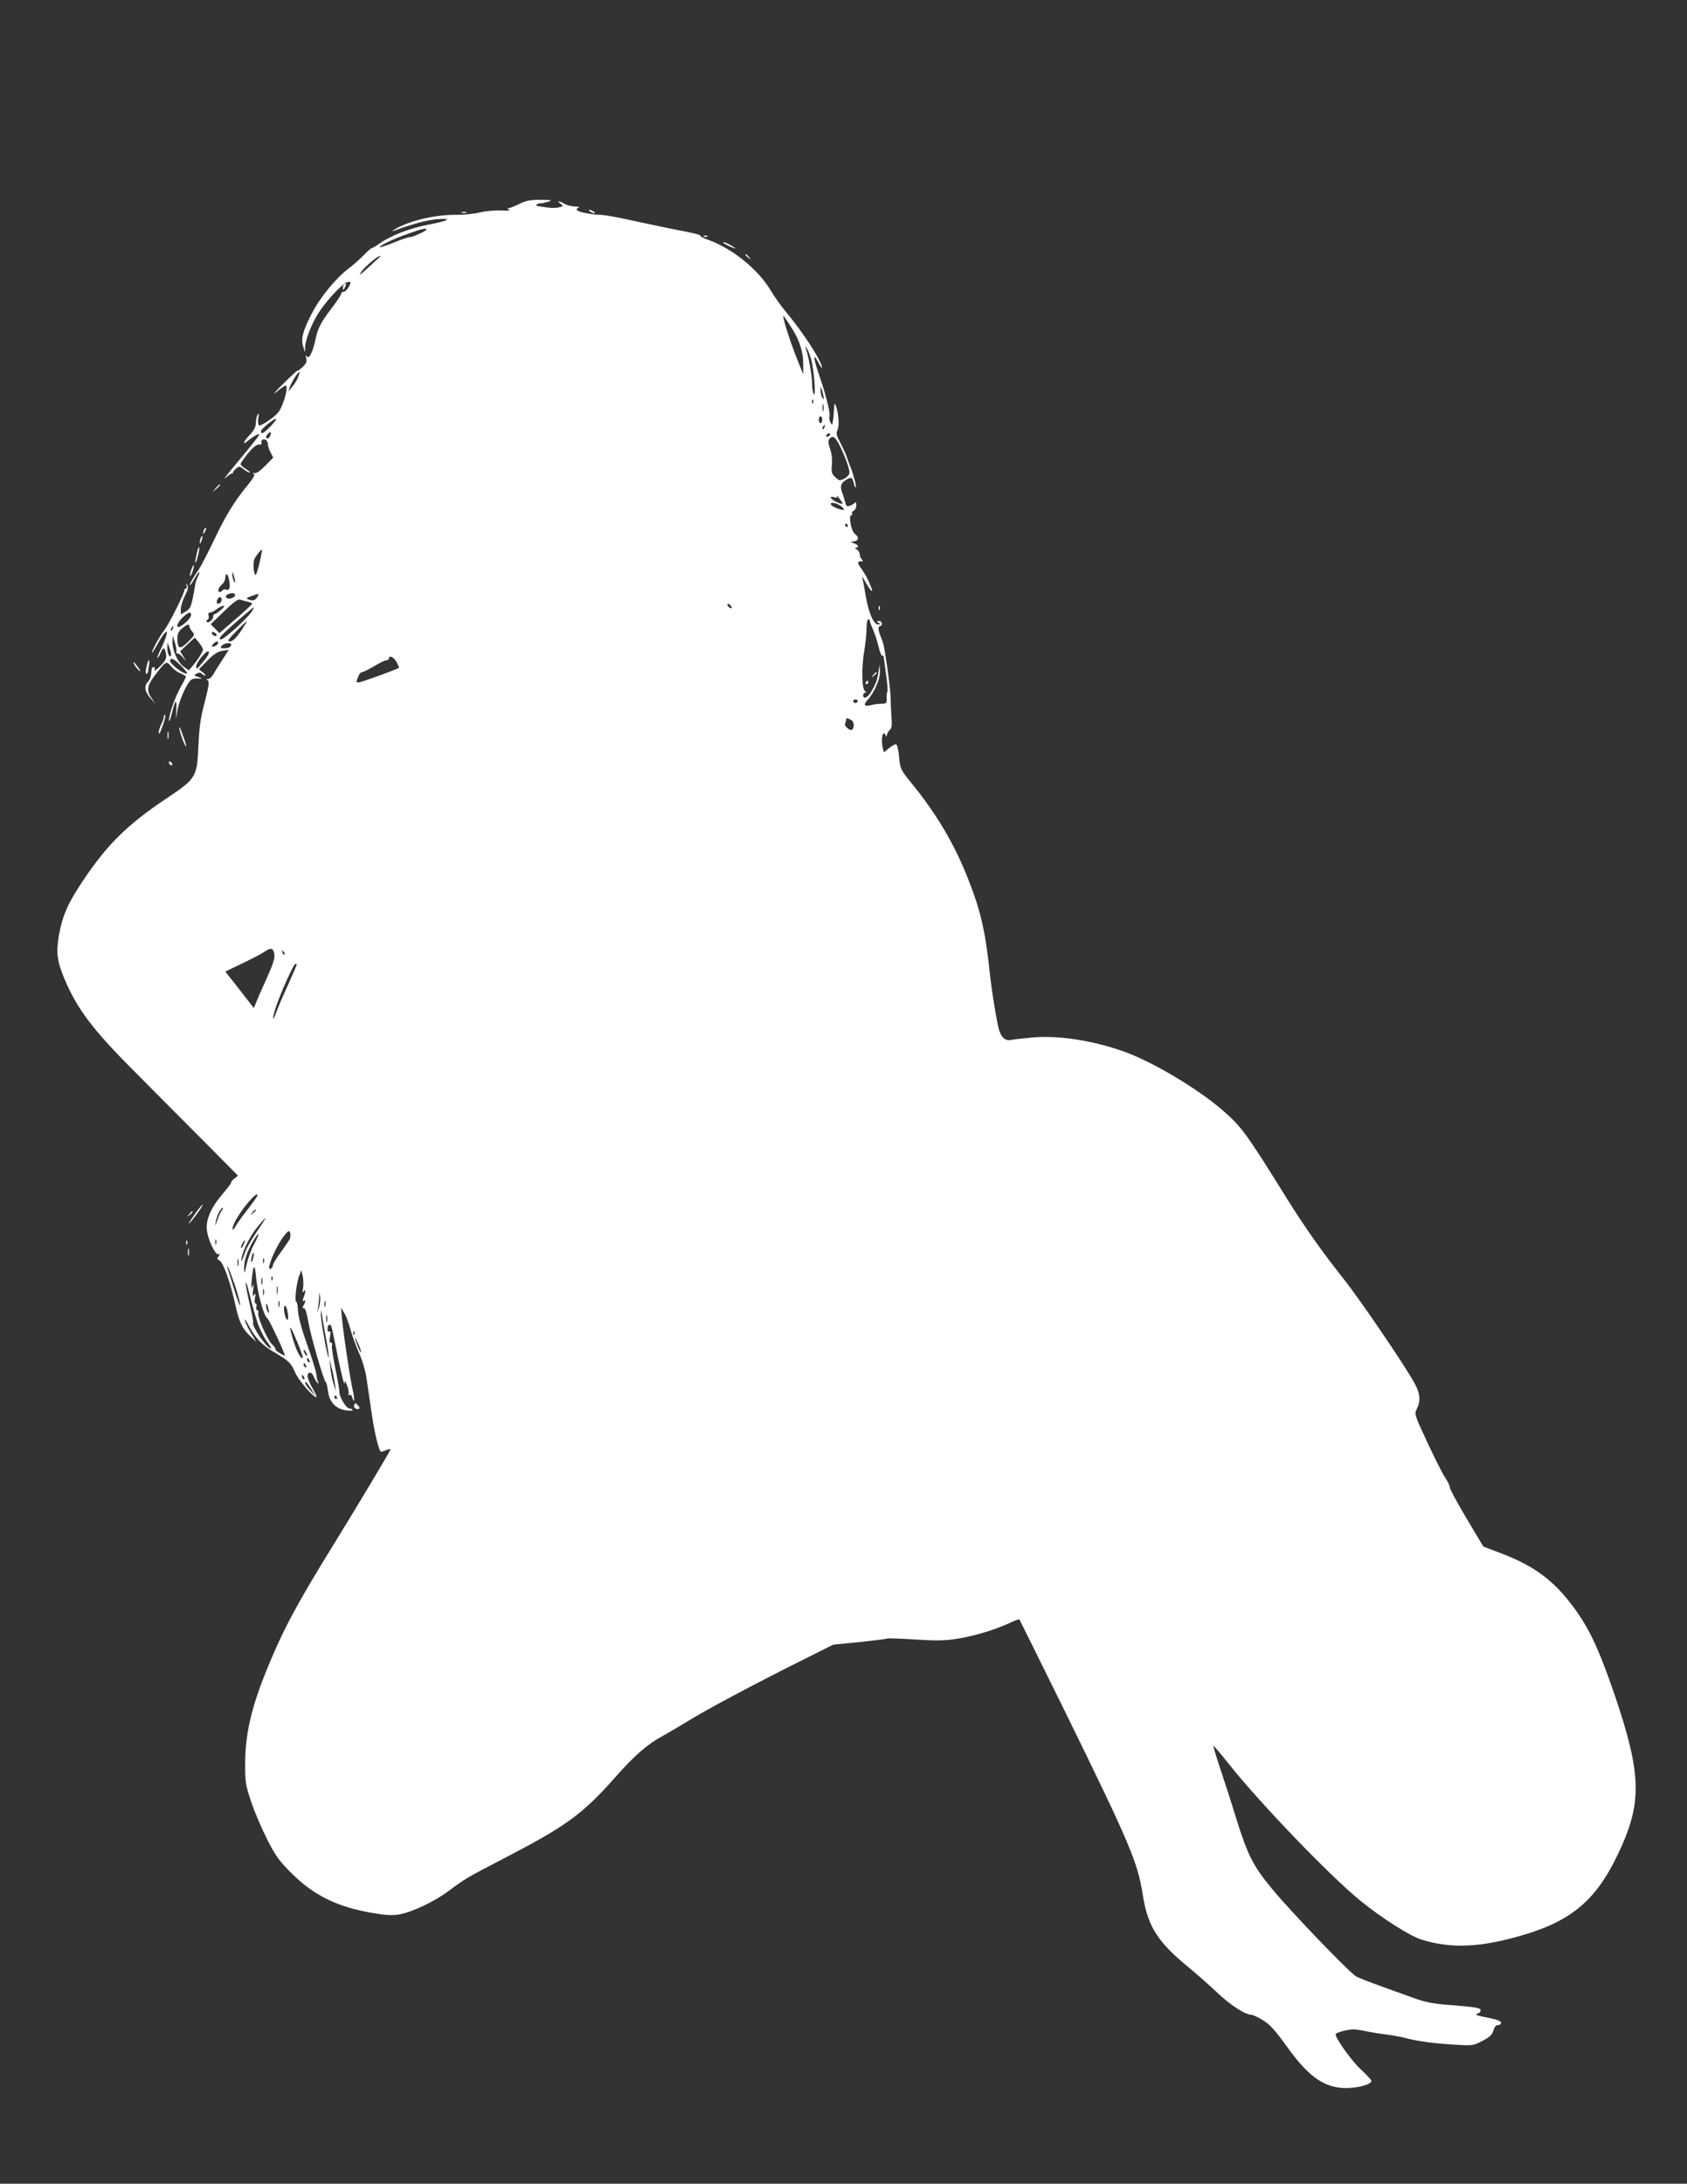 <?xml version="1.0" standalone="no"?>
<!DOCTYPE svg PUBLIC "-//W3C//DTD SVG 20010904//EN"
 "http://www.w3.org/TR/2001/REC-SVG-20010904/DTD/svg10.dtd">
<svg version="1.0" xmlns="http://www.w3.org/2000/svg"
 width="989pt" height="1280pt" viewBox="0 0 989 1280"
 preserveAspectRatio="xMidYMid meet">
<rect x="0" y="0" width="989" height="1280" fill="#333333" stroke="none"/>
<g transform="translate(0,1280) scale(0.1,-0.1)"
fill="#ffffff" stroke="none">
<path d="M3045 11605 c-27 -14 -57 -25 -65 -26 -10 0 -8 -3 5 -8 12 -5 -7 -7
-45 -5 -36 2 -92 -3 -125 -11 -33 -8 -94 -14 -135 -14 -122 2 -276 -33 -360
-82 -19 -11 -26 -17 -15 -13 119 43 192 63 255 69 94 7 76 -7 -35 -29 -124
-23 -234 -66 -310 -120 -16 -11 -33 -21 -37 -21 -3 0 -24 -18 -45 -40 -21 -22
-61 -57 -88 -78 -78 -59 -171 -173 -220 -270 -51 -100 -62 -145 -47 -190 l10
-32 1 30 c1 42 34 128 73 192 45 75 151 188 177 190 20 2 20 0 6 -28 -9 -16
-22 -29 -30 -29 -8 0 -15 -5 -15 -12 0 -6 -24 -43 -54 -82 -66 -87 -83 -120
-97 -188 -15 -72 -38 -116 -50 -97 -7 10 -8 6 -4 -11 5 -19 0 -32 -20 -50 -15
-14 -28 -24 -31 -23 -2 2 -41 -34 -86 -79 -48 -47 -64 -66 -37 -45 25 21 49
37 53 37 13 0 5 -50 -16 -105 -17 -46 -31 -63 -76 -95 -30 -22 -59 -37 -64
-34 -5 4 -7 23 -4 43 5 26 4 32 -3 21 -6 -8 -11 -30 -11 -48 0 -24 -10 -43
-35 -70 -39 -41 -48 -66 -12 -36 31 26 67 46 67 36 0 -5 -53 -71 -117 -148
-64 -76 -101 -124 -82 -106 20 18 38 30 42 27 4 -3 5 -2 2 1 -2 4 5 15 16 25
21 18 22 18 47 -1 13 -11 30 -20 36 -20 6 0 -4 9 -21 20 -18 11 -33 24 -33 29
0 6 20 34 43 63 29 35 51 53 65 52 11 0 19 3 16 8 -8 13 6 28 21 21 8 -3 15
-14 15 -25 0 -10 7 -33 16 -50 l16 -30 -47 -48 c-31 -31 -53 -47 -64 -43 -11
3 -12 2 -4 -4 9 -6 0 -23 -32 -63 -79 -95 -134 -185 -200 -325 -36 -75 -77
-155 -93 -178 -34 -49 -55 -87 -48 -87 3 0 15 18 27 40 23 41 40 50 19 10 -7
-13 -13 -32 -15 -44 -1 -11 -8 -48 -15 -82 -10 -50 -17 -64 -41 -78 l-29 -17
0 31 c0 17 11 52 24 78 18 35 22 52 14 63 -8 11 -9 11 -4 -3 3 -10 1 -18 -4
-18 -6 0 -10 -5 -10 -11 0 -20 -92 -202 -117 -233 -24 -29 -73 -119 -73 -133
0 -4 14 17 31 47 16 30 37 62 45 70 14 13 15 12 9 -15 -4 -16 -18 -52 -32 -79
-13 -26 -22 -50 -20 -52 2 -3 10 9 17 26 16 39 26 38 33 -2 4 -28 -1 -39 -34
-73 -22 -22 -37 -32 -33 -22 3 10 1 17 -5 17 -6 0 -11 -6 -12 -12 -3 -44 -8
-60 -24 -77 -22 -25 -15 -59 21 -98 l25 -28 -22 32 c-32 46 -27 75 21 137 62
81 66 84 92 51 12 -15 36 -34 55 -41 18 -8 33 -17 33 -20 0 -4 -13 -30 -29
-58 -34 -59 -71 -165 -70 -198 0 -13 7 3 15 35 21 87 31 98 28 30 l-3 -58 10
54 c9 53 48 142 75 172 9 10 26 14 46 12 30 -3 27 1 -12 13 -12 4 -12 7 3 16
13 7 22 7 30 -1 6 -6 15 -11 20 -11 5 0 -1 8 -14 19 l-23 18 50 51 c36 37 59
52 87 57 l38 6 -37 -58 c-21 -32 -45 -70 -53 -85 -9 -16 -23 -28 -31 -28 -12
0 -12 -2 -2 -8 10 -7 6 -34 -18 -128 -25 -94 -32 -149 -37 -259 -8 -181 -13
-189 -190 -307 -227 -152 -345 -268 -489 -484 -87 -130 -118 -202 -139 -318
-17 -100 -10 -151 33 -254 75 -178 169 -302 421 -553 102 -103 278 -280 391
-393 l205 -207 -22 -18 c-12 -10 -20 -20 -18 -23 2 -2 -19 -30 -47 -63 -72
-84 -102 -153 -95 -216 7 -58 49 -145 67 -141 11 3 11 0 1 -12 -10 -12 -9 -16
6 -25 22 -11 63 -125 93 -260 22 -101 40 -139 90 -186 l32 -30 -30 50 c-17 28
-33 61 -36 75 -4 14 4 4 18 -22 39 -77 80 -121 150 -162 88 -51 102 -65 125
-118 10 -25 44 -71 74 -104 57 -61 68 -57 29 9 -30 53 -37 83 -19 90 10 4 19
-4 27 -24 7 -16 17 -32 23 -36 6 -4 7 -1 2 6 -4 7 -9 27 -10 44 -2 18 -26 97
-55 177 -32 91 -52 164 -53 197 -1 29 -6 53 -10 53 -12 0 2 117 18 155 l12 30
8 -38 c4 -21 5 -52 1 -70 -4 -23 -3 -28 4 -17 13 20 13 -1 0 -35 -7 -17 -7
-24 0 -20 13 8 13 -1 0 -26 -8 -14 -8 -19 1 -17 8 2 17 -26 26 -77 13 -80 90
-346 102 -355 3 -3 7 -14 9 -25 8 -52 11 -64 20 -81 19 -35 50 -56 94 -61 25
-3 39 -2 35 3 -5 5 -14 9 -20 9 -17 0 -57 65 -57 94 0 14 -11 79 -25 144 -13
65 -22 124 -19 132 4 8 1 15 -6 15 -9 0 -10 11 -5 36 4 24 3 34 -4 29 -7 -3
-11 2 -11 14 0 29 18 36 25 9 3 -13 21 -97 39 -188 19 -91 35 -154 36 -140 1
22 3 20 16 -14 7 -21 11 -43 7 -49 -3 -5 -1 -7 5 -3 6 3 14 -3 17 -15 14 -44
15 -8 1 52 -15 68 -50 302 -61 409 l-6 65 19 -31 c11 -17 27 -60 36 -95 9 -34
32 -97 50 -138 20 -43 39 -108 45 -151 6 -41 20 -137 31 -212 17 -116 43 -218
55 -218 2 0 15 4 29 10 14 5 26 8 26 6 0 -8 -196 -335 -323 -541 -221 -357
-304 -510 -397 -737 -97 -236 -133 -390 -133 -573 0 -100 3 -120 36 -218 20
-60 63 -159 94 -220 49 -96 69 -124 142 -197 133 -132 271 -199 481 -234 71
-12 110 -14 152 -7 74 13 205 75 288 137 93 70 101 75 328 193 360 187 454
255 642 466 121 137 192 199 287 251 38 21 109 63 158 93 104 64 376 209 650
346 l190 95 154 15 c85 9 158 18 162 21 4 2 78 0 164 -6 128 -8 174 -7 250 5
102 17 218 52 302 91 30 14 56 24 59 22 2 -3 123 -247 269 -543 379 -773 425
-880 455 -1075 29 -182 87 -274 270 -423 41 -34 115 -99 164 -145 80 -76 167
-132 204 -132 8 0 38 -15 67 -32 41 -26 71 -59 140 -155 131 -183 226 -246
358 -242 70 3 137 23 137 42 0 5 -27 34 -60 65 -54 49 -150 183 -150 208 0 5
23 15 51 21 41 10 64 10 117 -1 37 -8 94 -17 127 -21 33 -4 83 -13 110 -20 70
-19 173 -33 295 -40 102 -6 107 -6 160 22 43 22 57 35 65 60 6 22 15 33 27 33
10 0 18 6 18 14 0 8 -22 18 -62 26 -83 16 -99 22 -75 27 9 3 17 11 17 18 0 16
-21 20 -185 33 -92 7 -140 16 -205 40 -47 17 -136 49 -198 71 -62 23 -126 47
-141 56 -37 19 -384 380 -495 515 -111 135 -141 195 -210 415 -30 99 -74 234
-96 299 -22 66 -38 121 -37 123 2 2 44 -47 93 -109 180 -227 595 -658 769
-799 127 -103 289 -206 358 -228 175 -54 343 -47 590 25 306 89 451 220 587
530 115 262 107 431 -40 867 -102 299 -161 422 -274 564 -105 132 -219 212
-403 281 l-97 37 -98 164 c-54 91 -98 172 -98 181 0 10 -12 35 -26 56 -15 21
-62 115 -105 207 -78 167 -78 169 -63 199 24 47 20 91 -16 155 -63 113 -320
490 -414 608 -127 160 -229 305 -333 472 -239 384 -265 420 -380 519 -150 128
-403 278 -570 339 -185 66 -384 97 -538 84 -55 -5 -111 -11 -124 -14 -39 -10
-66 17 -79 77 -18 84 -40 224 -52 338 -24 225 -54 352 -126 532 -79 200 -180
371 -321 546 -74 91 -75 93 -82 164 -3 39 -11 73 -17 75 -6 2 -25 -8 -42 -22
l-30 -25 -6 23 c-14 54 0 117 17 75 4 -8 6 -7 6 3 1 9 8 22 17 30 12 10 14 26
10 78 -2 36 -5 89 -5 116 -1 43 -17 167 -37 285 -3 19 -12 49 -20 67 -16 36
-18 63 -4 63 6 0 10 7 10 15 0 8 -8 15 -17 15 -15 0 -16 -2 -3 -10 13 -8 13
-10 -2 -10 -27 0 -55 66 -73 168 -8 51 -18 100 -21 109 -3 10 6 -3 20 -29 32
-57 51 -72 30 -22 -18 44 -33 71 -56 103 -22 30 -23 41 -1 41 13 0 14 3 5 12
-7 7 -12 20 -12 30 0 9 -8 22 -17 27 -10 6 -12 11 -5 11 20 0 14 17 -10 25
l-23 8 23 4 c27 5 29 26 3 44 -21 16 -38 109 -20 109 6 0 7 5 4 10 -3 6 1 13
9 16 9 4 16 18 16 33 0 14 -4 21 -8 15 -4 -6 -17 -14 -29 -18 -19 -6 -23 -3
-28 21 -4 15 -11 38 -16 51 -15 37 -11 59 16 76 34 23 42 20 50 -15 4 -17 9
-28 12 -26 5 6 -14 78 -32 122 -7 17 -16 41 -20 55 -4 14 -21 50 -37 82 -25
47 -28 59 -18 78 12 22 6 104 -11 145 -6 15 -8 9 -10 -25 -1 -25 -3 -49 -4
-55 -2 -5 -3 -17 -4 -25 -1 -12 -4 -11 -12 3 -6 10 -9 27 -6 36 5 22 -20 125
-63 249 -34 100 -34 128 -1 65 11 -21 20 -33 20 -28 1 34 -112 209 -213 329
-28 34 -67 88 -86 121 -72 122 -221 245 -362 297 -32 11 -56 24 -53 28 2 3
-40 14 -93 24 -53 10 -169 34 -257 53 -147 33 -216 45 -255 45 -8 0 -39 4 -67
9 -51 10 -66 22 -40 32 6 3 -4 6 -23 7 -19 0 -46 7 -60 15 -32 19 -49 19 -24
1 18 -14 18 -15 -8 -21 -24 -6 -52 -5 -125 7 -18 2 -5 17 15 16 9 0 31 5 47
10 26 9 19 10 -45 11 -60 0 -85 -4 -125 -24z m-545 -150 c0 -8 -79 -45 -97
-45 -10 0 -55 -15 -100 -34 -45 -18 -80 -29 -77 -24 9 14 86 50 169 79 79 28
105 34 105 24z m-275 -163 c-6 -5 -37 -33 -69 -63 -48 -44 -55 -48 -37 -21 21
30 95 92 110 92 3 0 1 -4 -4 -8z m2421 -422 c43 -69 64 -138 63 -209 l0 -56
-36 90 c-50 127 -95 275 -77 250 9 -11 31 -45 50 -75z m109 -175 c17 -59 30
-228 16 -205 -6 8 -10 35 -10 60 1 42 -20 158 -36 205 -6 16 -5 17 4 5 6 -8
18 -37 26 -65z m-3006 -102 c-5 -16 -20 -41 -34 -58 l-25 -30 10 29 c10 28 47
86 55 86 2 0 0 -12 -6 -27z m3080 -123 c1 -13 0 -13 -9 0 -5 8 -9 26 -9 40 l1
25 8 -25 c4 -14 8 -32 9 -40z m-62 -32 c-3 -8 -6 -5 -6 6 -1 11 2 17 5 13 3
-3 4 -12 1 -19z m60 -45 c-3 -10 -5 -2 -5 17 0 19 2 27 5 18 2 -10 2 -26 0
-35z m-7 -53 c0 -11 -4 -20 -10 -20 -5 0 -10 9 -10 20 0 11 5 20 10 20 6 0 10
-9 10 -20z m-3235 -40 c-41 -41 -55 -49 -55 -27 1 13 82 79 89 71 3 -2 -13
-22 -34 -44z m3248 -5 c-3 -9 -8 -14 -10 -11 -3 3 -2 9 2 15 9 16 15 13 8 -4z
m-3249 -49 c-6 -16 -24 -23 -24 -8 0 10 22 33 27 28 2 -2 1 -11 -3 -20z m3281
4 c-3 -5 -11 -10 -16 -10 -6 0 -7 5 -4 10 3 6 11 10 16 10 6 0 7 -4 4 -10z
m58 -62 c32 -64 57 -134 57 -159 0 -10 -13 -25 -29 -34 -28 -14 -31 -14 -54 8
-21 19 -24 29 -20 72 3 31 -1 67 -11 95 -11 32 -12 48 -4 57 19 23 34 14 61
-39z m17 -340 c0 -4 -16 0 -35 9 -38 18 -48 39 -14 28 16 -5 20 -4 14 6 -4 8
3 3 14 -11 11 -14 21 -28 21 -32z m1 -24 c14 -17 6 -18 -38 -2 -18 7 -33 18
-33 24 0 16 53 0 71 -22z m29 -104 c0 -5 -2 -10 -4 -10 -3 0 -8 5 -11 10 -3 6
-1 10 4 10 6 0 11 -4 11 -10z m-3448 -217 c-9 -40 -20 -73 -23 -73 -12 0 -18
73 -7 94 12 23 40 58 44 54 1 -2 -5 -36 -14 -75z m-144 -113 c0 -9 -3 -7 -8 5
-5 11 -8 29 -8 40 0 16 2 15 8 -5 4 -14 8 -32 8 -40z m-33 -38 c-3 -8 -12 -12
-20 -8 -8 3 -17 1 -20 -4 -4 -6 -10 -10 -16 -10 -16 0 -10 25 11 43 11 9 20
25 20 35 0 10 3 22 7 26 10 9 25 -63 18 -82z m25 -52 c-20 -13 -37 -12 -45 0
-9 14 37 31 50 19 6 -7 5 -13 -5 -19z m138 0 c-14 -21 -26 -24 -53 -13 -14 5
-10 9 16 18 48 18 51 17 37 -5z m-208 -14 c0 -16 -18 -31 -27 -22 -8 8 5 36
17 36 5 0 10 -6 10 -14z m153 -13 c15 -3 26 -9 25 -13 -2 -4 -45 -44 -97 -89
l-95 -82 -25 26 -26 26 78 75 c56 55 83 74 95 69 9 -3 30 -9 45 -12z m2832
-24 c11 -17 -1 -21 -15 -4 -8 9 -8 15 -2 15 6 0 14 -5 17 -11z m-2990 -24
c-16 -14 -33 -25 -37 -25 -5 0 -8 -6 -8 -14 0 -18 -28 -41 -38 -31 -4 4 -2 10
4 12 7 2 10 13 7 23 -4 13 0 20 10 20 8 0 25 9 38 20 13 10 31 19 39 19 9 0 4
-9 -15 -24z m186 -2 c-19 -37 -170 -175 -187 -171 -13 2 -6 13 27 45 45 43
162 143 167 143 1 0 -2 -8 -7 -17z m-361 -28 c0 -15 -33 -50 -62 -66 -31 -17
-21 20 13 52 34 32 49 36 49 14z m3980 -36 c0 -5 9 -29 19 -52 10 -23 25 -68
32 -99 7 -31 17 -54 21 -52 4 3 8 2 8 -3 1 -4 7 -51 14 -103 8 -52 11 -99 8
-104 -3 -5 -5 -23 -4 -40 1 -28 -1 -31 -31 -31 -18 0 -47 -4 -64 -9 -39 -9
-43 4 -13 36 36 39 70 119 69 162 l-2 41 -7 -45 c-8 -49 -15 -69 -45 -118 -20
-33 -45 -43 -45 -17 0 8 6 15 13 15 8 0 8 3 -2 9 -19 12 -21 142 -4 239 7 41
13 98 13 128 0 30 5 54 10 54 6 0 10 -5 10 -11z m-3667 -26 c-41 -66 -66 -93
-86 -93 -17 0 -10 11 38 60 33 33 61 60 62 60 2 0 -4 -12 -14 -27z m-323 -5
c0 -6 8 -20 17 -30 16 -18 15 -21 -25 -61 -48 -47 -62 -42 -62 23 0 25 7 40
28 57 31 25 42 28 42 11z m-97 -13 c-3 -9 -8 -14 -10 -11 -3 3 -2 9 2 15 9 16
15 13 8 -4z m257 -37 c0 -13 -23 -5 -28 10 -2 7 2 10 12 6 9 -3 16 -11 16 -16z
m-236 -99 c-3 -5 0 -9 6 -9 7 0 21 -10 31 -22 l20 -23 -17 29 -18 28 43 41 43
40 24 -29 c13 -16 23 -34 24 -41 0 -13 -32 -63 -64 -100 l-19 -22 -30 21 c-35
25 -67 96 -66 146 l1 37 14 -44 c7 -24 11 -48 8 -52z m244 49 c-3 -7 -13 -15
-24 -17 -16 -3 -17 -1 -5 13 16 19 34 21 29 4z m-276 -72 c-8 -14 -22 17 -21
49 l1 30 12 -35 c8 -19 11 -39 8 -44z m352 59 c-4 -9 -19 -15 -36 -15 -26 0
-29 2 -18 15 7 8 23 15 36 15 17 0 22 -4 18 -15z m-159 -89 c-40 -50 -45 -53
-45 -33 0 24 62 99 73 88 6 -6 -3 -25 -28 -55z m-98 -73 c-8 -7 -48 16 -79 45
-19 17 -25 29 -18 37 7 9 22 0 56 -32 25 -25 44 -47 41 -50z m1228 66 c9 -17
15 -32 13 -34 -7 -7 -222 -85 -234 -85 -17 0 -17 1 -4 34 5 14 15 26 22 26 7
0 39 16 71 35 32 19 65 35 73 35 7 0 14 5 14 10 0 22 30 8 45 -21z m2703 -230
c-2 -6 -8 -10 -13 -10 -5 0 -11 4 -13 10 -2 6 4 11 13 11 9 0 15 -5 13 -11z
m-38 -109 c17 -9 20 -43 6 -57 -10 -10 -47 19 -42 34 3 8 6 19 6 24 0 12 7 11
30 -1z m-3386 -1356 c12 -31 5 -56 -42 -162 -27 -59 -54 -121 -61 -139 l-13
-32 -83 107 -84 107 97 47 c53 25 111 55 127 66 37 25 51 27 59 6z m64 -19
c-3 -3 -9 2 -12 12 -6 14 -5 15 5 6 7 -7 10 -15 7 -18z m72 -59 c0 -2 -23 -55
-51 -118 -29 -62 -60 -135 -70 -163 -24 -66 -24 -33 0 37 30 87 103 248 112
248 5 0 9 -2 9 -4z m-230 -1353 c0 -3 -26 -40 -58 -82 -33 -42 -65 -87 -71
-99 -19 -36 -25 -18 -7 20 36 75 136 193 136 161z m-210 -88 c-6 -8 -18 -34
-26 -57 -13 -38 -14 -39 -9 -9 5 34 29 81 41 81 4 0 1 -7 -6 -15z m200 1 c0
-2 -8 -10 -17 -17 -16 -13 -17 -12 -4 4 13 16 21 21 21 13z m7 -123 c-29 -43
-59 -94 -66 -113 -24 -66 -31 -78 -25 -45 10 51 49 128 93 183 23 28 44 52 46
52 3 0 -18 -35 -48 -77z m191 -47 c-6 -11 -30 -46 -54 -79 -24 -32 -44 -65
-44 -73 0 -7 -5 -16 -12 -20 -33 -21 24 124 76 190 26 34 31 36 37 20 3 -11 2
-28 -3 -38z m-208 -28 c-17 -30 -36 -84 -44 -119 -13 -58 -14 -60 -15 -24 0
47 16 96 53 160 38 64 43 51 6 -17z m-223 0 c-3 -7 -5 -2 -5 12 0 14 2 19 5
13 2 -7 2 -19 0 -25z m161 -3 c-6 -14 -13 -23 -15 -21 -5 5 15 46 22 46 3 0
-1 -11 -7 -25z m56 -79 c-3 -15 -8 -25 -11 -23 -2 3 -1 17 3 31 3 15 8 25 11
23 2 -3 1 -17 -3 -31z m-87 -43 c-3 -10 -5 -2 -5 17 0 19 2 27 5 18 2 -10 2
-26 0 -35z m150 15 c-3 -7 -5 -2 -5 12 0 14 2 19 5 13 2 -7 2 -19 0 -25z
m-167 -140 c17 -54 30 -103 28 -109 -2 -6 -18 36 -36 95 -18 58 -35 114 -38
123 -4 15 -4 15 4 3 5 -8 24 -59 42 -112z m145 -78 c16 -62 31 -100 44 -110
11 -8 101 -202 101 -216 0 -2 -13 4 -29 14 -16 9 -28 19 -26 23 3 3 -7 16 -20
29 -28 27 -89 165 -81 186 3 8 0 14 -5 14 -6 0 -9 9 -6 20 3 11 1 20 -5 20 -5
0 -7 13 -3 33 5 25 4 29 -5 17 -9 -12 -10 -5 -6 30 4 35 3 39 -4 20 -7 -18 -8
-6 -4 40 9 91 18 97 25 15 4 -38 14 -99 24 -135z m12 93 c-3 -10 -5 -2 -5 17
0 19 2 27 5 18 2 -10 2 -26 0 -35z m60 25 c-3 -8 -6 -5 -6 6 -1 11 2 17 5 13
3 -3 4 -12 1 -19z m-83 -263 c15 -38 40 -87 57 -107 16 -21 23 -35 15 -32 -30
11 -113 135 -102 152 2 4 -7 52 -20 107 -13 55 -24 111 -23 125 0 14 11 -20
24 -75 13 -55 35 -131 49 -170z m113 183 c-2 -13 -4 -5 -4 17 -1 22 1 32 4 23
2 -10 2 -28 0 -40z m-80 -5 c-3 -10 -5 -4 -5 12 0 17 2 24 5 18 2 -7 2 -21 0
-30z m324 -74 l-11 -34 5 34 c3 18 6 45 6 60 l2 26 4 -26 c2 -15 -1 -42 -6
-60z m-234 4 c-3 -10 -5 -4 -5 12 0 17 2 24 5 18 2 -7 2 -21 0 -30z m270 0
c-3 -10 -5 -4 -5 12 0 17 2 24 5 18 2 -7 2 -21 0 -30z m-333 -18 c5 -22 4 -26
-4 -15 -5 8 -10 24 -10 34 0 26 6 18 14 -19z m115 -44 c1 -15 -3 -21 -8 -15
-12 13 -21 70 -13 79 8 8 20 -28 21 -64z m222 -125 c11 -59 18 -110 16 -113
-7 -6 -47 218 -46 252 l2 30 4 -30 c2 -16 13 -79 24 -139z m6 97 c-3 -10 -5
-2 -5 17 0 19 2 27 5 18 2 -10 2 -26 0 -35z m-142 -212 c-10 -10 -35 36 -55
100 -31 103 -23 103 20 -1 22 -51 37 -96 35 -99z m302 137 c-3 -8 -6 -5 -6 6
-1 11 2 17 5 13 3 -3 4 -12 1 -19z m39 -105 c-4 -4 -36 73 -35 85 0 4 9 -13
20 -37 11 -24 18 -46 15 -48z m-316 -18 c0 -5 -5 -3 -10 5 -5 8 -10 20 -10 25
0 6 5 3 10 -5 5 -8 10 -19 10 -25z m14 -31 c3 -8 2 -12 -4 -9 -6 3 -10 10 -10
16 0 14 7 11 14 -7z m150 -139 l5 -40 -13 41 c-8 22 -16 65 -19 95 l-6 54 14
-55 c8 -30 16 -73 19 -95z m-170 109 c3 -8 2 -12 -4 -9 -6 3 -10 10 -10 16 0
14 7 11 14 -7z m-10 -70 c3 -8 2 -12 -4 -9 -6 3 -10 10 -10 16 0 14 7 11 14
-7z m40 -66 l27 -43 -30 33 c-27 28 -39 52 -27 52 2 0 15 -19 30 -42z m151
-48 c3 -5 1 -10 -4 -10 -6 0 -11 5 -11 10 0 6 2 10 4 10 3 0 8 -4 11 -10z"/>
<path d="M5119 8843 c-13 -16 -12 -17 4 -4 9 7 17 15 17 17 0 8 -8 3 -21 -13z"/>
<path d="M5075 8800 c-3 -5 -1 -10 4 -10 6 0 11 5 11 10 0 6 -2 10 -4 10 -3 0
-8 -4 -11 -10z"/>
<path d="M3460 11560 c8 -5 20 -10 25 -10 6 0 3 5 -5 10 -8 5 -19 10 -25 10
-5 0 -3 -5 5 -10z"/>
<path d="M2708 11553 c6 -2 18 -2 25 0 6 3 1 5 -13 5 -14 0 -19 -2 -12 -5z"/>
<path d="M4128 11413 c7 -3 16 -2 19 1 4 3 -2 6 -13 5 -11 0 -14 -3 -6 -6z"/>
<path d="M4241 11376 c10 -9 69 -36 69 -32 0 6 -55 36 -66 36 -4 0 -5 -2 -3
-4z"/>
<path d="M4370 11306 c0 -2 8 -10 18 -17 15 -13 16 -12 3 4 -13 16 -21 21 -21
13z"/>
<path d="M2017 11133 c-4 -3 -7 -13 -7 -22 1 -13 3 -13 11 2 11 19 8 33 -4 20z"/>
<path d="M1264 9938 l-19 -23 23 19 c12 11 22 21 22 23 0 8 -8 2 -26 -19z"/>
<path d="M1196 9695 c-9 -26 -7 -32 5 -12 6 10 9 21 6 23 -2 3 -7 -2 -11 -11z"/>
<path d="M1176 9645 c-3 -9 -6 -22 -5 -28 0 -7 5 -1 10 12 5 13 8 26 5 28 -2
2 -6 -3 -10 -12z"/>
<path d="M1153 9554 c-6 -27 -10 -51 -8 -52 6 -6 27 78 23 90 -2 6 -9 -11 -15
-38z"/>
<path d="M1121 9459 c-6 -18 -9 -34 -7 -36 2 -2 9 10 15 28 6 18 9 34 7 36 -2
2 -9 -10 -15 -28z"/>
<path d="M5151 9234 c0 -11 3 -14 6 -6 3 7 2 16 -1 19 -3 4 -6 -2 -5 -13z"/>
<path d="M866 8918 c-12 -38 -15 -68 -8 -68 5 0 9 6 10 13 1 6 3 24 6 40 4 27
-1 38 -8 15z"/>
<path d="M789 8902 c5 -10 18 -25 27 -33 11 -9 9 -2 -6 19 -26 35 -36 42 -21
14z"/>
<path d="M960 8596 c0 -7 -7 -27 -15 -42 -8 -16 -15 -38 -14 -49 0 -12 6 -4
15 20 20 52 28 85 20 85 -3 0 -6 -6 -6 -14z"/>
<path d="M1051 8534 c-1 -16 30 -103 39 -109 4 -3 0 16 -10 43 -9 26 -20 54
-23 62 -3 8 -6 10 -6 4z"/>
<path d="M982 8490 c0 -19 2 -27 5 -17 2 9 2 25 0 35 -3 9 -5 1 -5 -18z"/>
<path d="M990 8331 c0 -5 5 -13 10 -16 6 -3 10 -2 10 4 0 5 -4 13 -10 16 -5 3
-10 2 -10 -4z"/>
<path d="M1149 5693 c-46 -65 -57 -85 -22 -44 32 39 67 91 61 91 -2 0 -20 -21
-39 -47z"/>
<path d="M1109 5683 c-13 -16 -12 -17 4 -4 16 13 21 21 13 21 -2 0 -10 -8 -17
-17z"/>
<path d="M1091 5514 c0 -11 3 -14 6 -6 3 7 2 16 -1 19 -3 4 -6 -2 -5 -13z"/>
<path d="M1102 5460 c0 -19 2 -27 5 -17 2 9 2 25 0 35 -3 9 -5 1 -5 -18z"/>
<path d="M2076 4564 c-3 -8 1 -17 10 -21 22 -8 29 4 11 21 -13 14 -16 14 -21
0z"/>
</g>
</svg>
